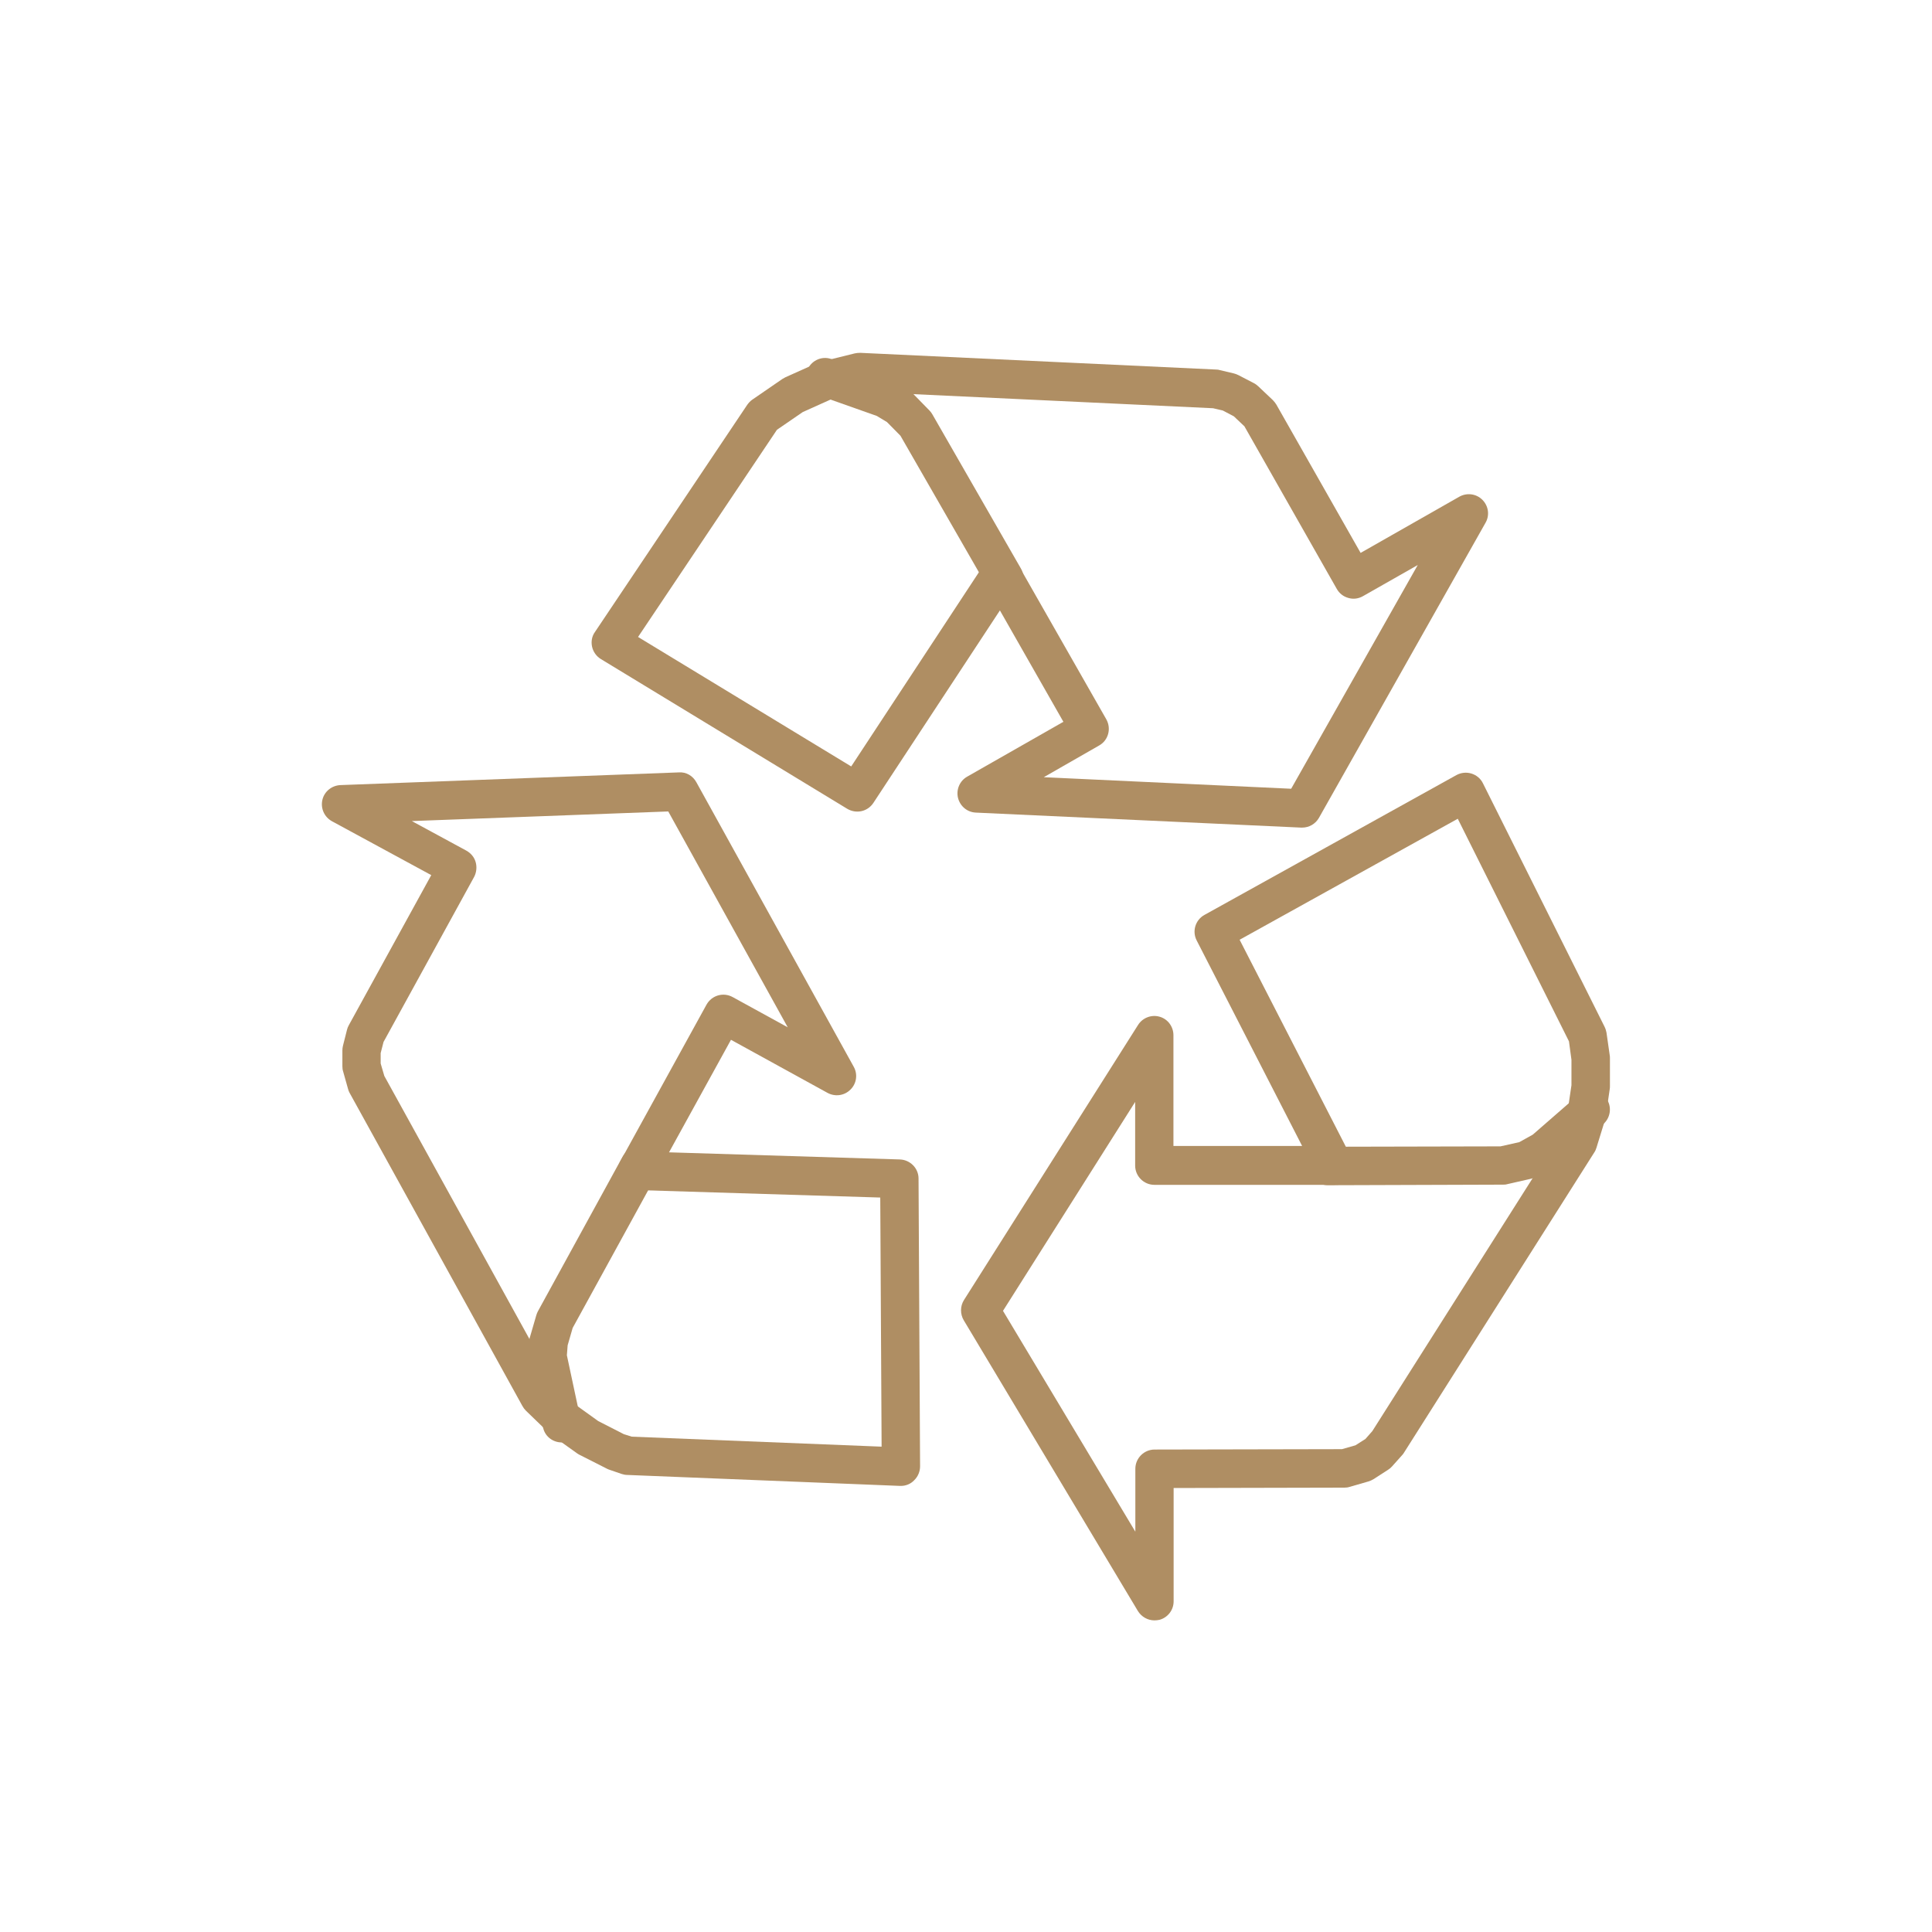 <?xml version="1.0" encoding="utf-8"?>
<!-- Generator: Adobe Illustrator 25.2.2, SVG Export Plug-In . SVG Version: 6.00 Build 0)  -->
<svg version="1.1" id="Livello_1" xmlns="http://www.w3.org/2000/svg" xmlns:xlink="http://www.w3.org/1999/xlink" x="0px" y="0px"
	 viewBox="0 0 100.43 100.43" style="enable-background:new 0 0 100.43 100.43;" xml:space="preserve">
<style type="text/css">
	.st0{fill:#AF8E63;}
</style>
<g id="_x31__1_" transform="translate(-9.132,-4.279)">
	<g id="_x32__1_">
		<path class="st0" d="M69.14,88.51c-0.34,0-0.67-0.18-0.86-0.49l-9.05-15.11c-0.19-0.32-0.19-0.73,0.01-1.05l9.05-14.3
			c0.24-0.38,0.7-0.55,1.12-0.43c0.43,0.12,0.72,0.52,0.72,0.96v5.76h6.69l-5.48-10.68c-0.25-0.48-0.07-1.07,0.4-1.33l13.1-7.27
			c0.24-0.13,0.52-0.16,0.78-0.08c0.26,0.08,0.48,0.26,0.6,0.51l6.32,12.65c0.05,0.1,0.08,0.2,0.1,0.3l0.17,1.19
			c0.01,0.05,0.01,0.09,0.01,0.14v1.46c0,0.05,0,0.1-0.01,0.15l-0.21,1.44c-0.01,0.05-0.02,0.1-0.03,0.15l-0.45,1.46
			c-0.03,0.09-0.06,0.17-0.11,0.24l-9.9,15.62c-0.03,0.05-0.06,0.09-0.1,0.13L81.5,80.5c-0.06,0.07-0.13,0.13-0.21,0.18l-0.76,0.49
			c-0.08,0.05-0.17,0.09-0.27,0.12l-0.97,0.28c-0.09,0.03-0.18,0.04-0.27,0.04l-8.88,0.02v5.89c0,0.45-0.3,0.84-0.73,0.96
			C69.32,88.5,69.23,88.51,69.14,88.51z M61.27,72.42l6.88,11.48v-3.27c0-0.55,0.45-1,1-1l9.74-0.02l0.7-0.2l0.52-0.33l0.36-0.41
			l9.78-15.43l0.38-1.26l0.19-1.29v-1.32l-0.13-0.96l-5.78-11.57l-11.34,6.29l5.79,11.28c0.16,0.31,0.15,0.68-0.04,0.98
			c-0.18,0.3-0.5,0.48-0.85,0.48h-9.33c-0.55,0-1-0.45-1-1v-3.31L61.27,72.42z"/>
	</g>
	<g id="_x33__1_">
		<path class="st0" d="M78.15,65.89c-0.55,0-1-0.45-1-1s0.45-1,1-1l8.98-0.02l0.98-0.22l0.7-0.39l2.33-2.03
			c0.4-0.38,1.04-0.36,1.41,0.05c0.38,0.4,0.35,1.04-0.05,1.41l-0.61,0.57l-1.86,1.58c-0.05,0.04-0.1,0.08-0.16,0.11l-0.91,0.51
			c-0.08,0.05-0.17,0.08-0.27,0.1l-1.23,0.28c-0.07,0.02-0.14,0.02-0.22,0.02L78.15,65.89L78.15,65.89z"/>
	</g>
	<g id="_x34__1_">
		<path class="st0" d="M55.96,81.52c-0.01,0-0.03,0-0.04,0l-14.18-0.57c-0.1,0-0.19-0.02-0.29-0.05l-0.61-0.21
			c-0.04-0.01-0.08-0.03-0.13-0.05l-1.46-0.74c-0.04-0.02-0.09-0.05-0.13-0.08l-1.33-0.95c-0.04-0.03-0.08-0.06-0.11-0.09
			l-1.21-1.17c-0.07-0.07-0.13-0.15-0.18-0.24L27.3,61.08c-0.04-0.07-0.06-0.14-0.08-0.21l-0.25-0.89
			c-0.03-0.09-0.04-0.18-0.04-0.28v-0.81c0-0.08,0.01-0.17,0.03-0.25l0.21-0.83c0.02-0.08,0.05-0.16,0.09-0.23l4.29-7.81l-5.16-2.8
			c-0.4-0.22-0.6-0.67-0.5-1.11s0.49-0.75,0.94-0.77l17.59-0.66c0.38-0.03,0.73,0.18,0.91,0.51l8.18,14.79
			c0.22,0.39,0.15,0.88-0.17,1.19c-0.32,0.32-0.8,0.38-1.19,0.17l-5.02-2.76l-3.22,5.85l12,0.37c0.54,0.02,0.97,0.46,0.97,0.99
			l0.08,14.96c0,0.27-0.11,0.54-0.31,0.73C56.47,81.42,56.22,81.52,55.96,81.52z M41.97,78.96l12.99,0.52l-0.07-12.95l-12.67-0.39
			c-0.35-0.01-0.67-0.2-0.84-0.5c-0.17-0.3-0.17-0.67-0.01-0.98l4.49-8.16c0.27-0.48,0.87-0.66,1.36-0.39l2.86,1.57l-6.21-11.22
			l-13.33,0.5l2.84,1.54c0.23,0.13,0.41,0.34,0.48,0.6c0.07,0.25,0.04,0.53-0.08,0.76l-4.71,8.58l-0.15,0.58v0.54l0.19,0.65
			l8.86,16.06l1.05,1.01l1.21,0.87l1.33,0.68L41.97,78.96z"/>
	</g>
	<g id="_x35__1_">
		<path class="st0" d="M38.33,79.26c-0.44,0-0.85-0.29-0.96-0.74l-0.17-0.64l-0.59-2.9c-0.02-0.09-0.02-0.19-0.02-0.28l0.06-0.76
			c0-0.07,0.02-0.13,0.04-0.19l0.32-1.1c0.02-0.07,0.05-0.14,0.08-0.2l4.41-8.05c0.27-0.48,0.87-0.66,1.36-0.4
			c0.48,0.26,0.66,0.87,0.4,1.36l-4.36,7.95l-0.26,0.9l-0.04,0.52l0.7,3.28c0.14,0.53-0.17,1.08-0.71,1.22
			C38.5,79.24,38.41,79.26,38.33,79.26z"/>
	</g>
	<g id="_x36__1_">
		<path class="st0" d="M76.82,47.3c-0.02,0-0.03,0-0.05,0l-16.91-0.78c-0.45-0.02-0.82-0.33-0.93-0.77c-0.1-0.43,0.09-0.88,0.48-1.1
			l5-2.85l-3.3-5.79l-6.58,10.01c-0.3,0.45-0.89,0.58-1.36,0.3l-12.8-7.78c-0.23-0.14-0.4-0.37-0.46-0.64s-0.01-0.55,0.15-0.77
			l7.91-11.8c0.07-0.1,0.16-0.2,0.26-0.27l1.57-1.08c0.05-0.03,0.1-0.06,0.16-0.09l1.65-0.74c0.05-0.02,0.11-0.04,0.17-0.06
			l1.78-0.44c0.09-0.02,0.19-0.03,0.29-0.03l18.52,0.87c0.06,0,0.12,0.01,0.18,0.03l0.72,0.17c0.08,0.02,0.16,0.05,0.24,0.09
			l0.81,0.42c0.08,0.04,0.15,0.1,0.22,0.16l0.76,0.72c0.07,0.07,0.13,0.15,0.18,0.23l4.38,7.71l5.13-2.92
			c0.39-0.22,0.88-0.16,1.2,0.16s0.39,0.81,0.16,1.2L77.69,46.8C77.51,47.11,77.18,47.3,76.82,47.3z M63.39,44.68l12.86,0.6
			l6.58-11.63l-2.85,1.62c-0.23,0.13-0.5,0.17-0.76,0.09c-0.26-0.07-0.47-0.24-0.6-0.47l-4.8-8.45l-0.55-0.52l-0.57-0.3l-0.51-0.12
			L53.9,24.64l-1.55,0.39l-1.49,0.67l-1.34,0.92L42.3,37.39l11.08,6.73l6.95-10.57c0.19-0.29,0.54-0.48,0.87-0.45
			c0.35,0.01,0.66,0.2,0.84,0.5l4.6,8.07c0.27,0.48,0.11,1.09-0.37,1.36L63.39,44.68z"/>
	</g>
	<g id="_x37__1_">
		<path class="st0" d="M61.35,35.33c-0.35,0-0.68-0.18-0.87-0.5l-4.54-7.9l-0.7-0.71l-0.53-0.32l-3-1.06
			c-0.52-0.18-0.81-0.74-0.63-1.27c0.17-0.52,0.74-0.81,1.26-0.63l0.32,0.11l2.82,1c0.07,0.02,0.13,0.05,0.19,0.09l0.72,0.44
			c0.07,0.04,0.13,0.09,0.19,0.15l0.87,0.89c0.06,0.06,0.11,0.13,0.15,0.2l4.6,8.01c0.28,0.48,0.11,1.09-0.37,1.37
			C61.69,35.29,61.51,35.33,61.35,35.33z"/>
	</g>
</g>
</svg>
